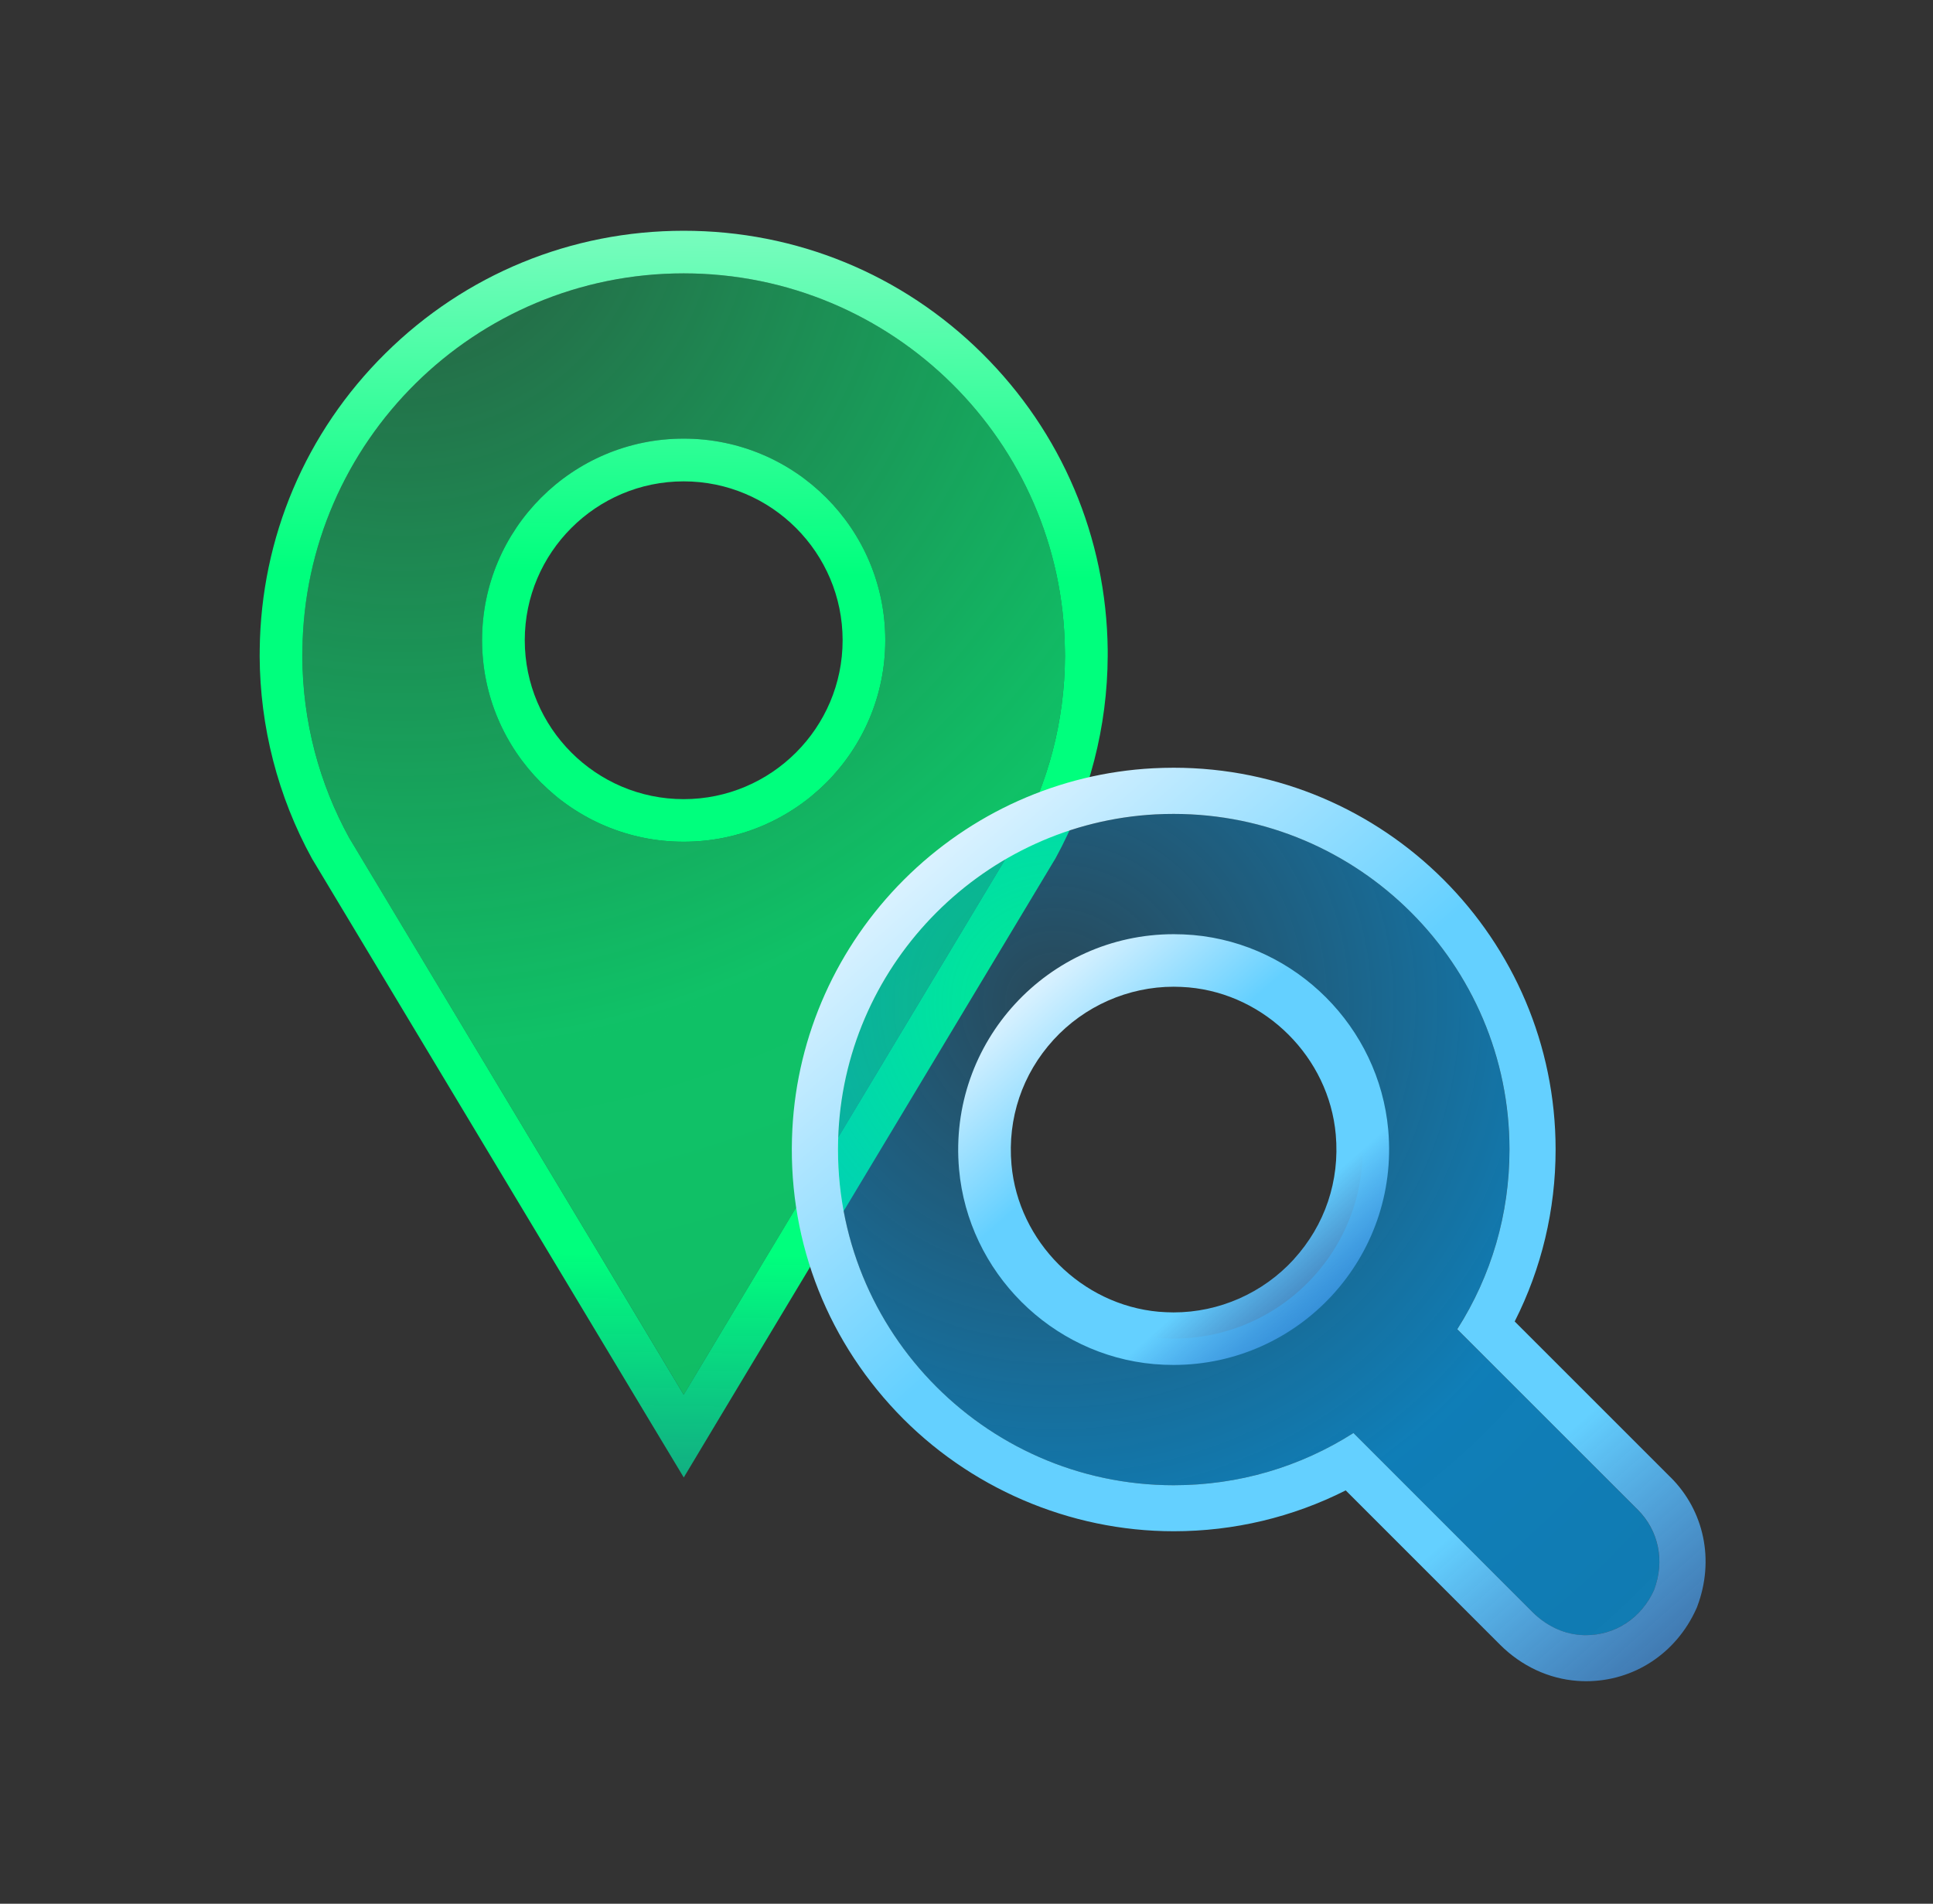<svg width="67" height="66" viewBox="0 0 67 66" fill="none" xmlns="http://www.w3.org/2000/svg">
<rect x="0" y="0" width="67" height="66" fill="#333333" stroke="none"/>
<path d="M35.291 29.042C36.318 27.17 36.906 25.024 36.913 22.741C36.911 22.672 36.911 22.608 36.911 22.541C36.83 15.312 30.945 9.477 23.698 9.477C16.45 9.477 10.562 15.31 10.482 22.539C10.482 22.608 10.48 22.672 10.48 22.741C10.487 25.024 11.077 27.17 12.101 29.042L23.698 48.352L35.291 29.042ZM23.698 29.182C19.838 29.182 16.71 26.053 16.71 22.194C16.71 18.335 19.838 15.206 23.698 15.206C27.557 15.206 30.685 18.337 30.685 22.194C30.685 26.051 27.557 29.182 23.698 29.182Z" fill="url(#paint0_radial_99_43)"/>
<path d="M23.697 9.477C30.945 9.477 36.83 15.312 36.91 22.541C36.91 22.608 36.91 22.672 36.913 22.741C36.906 25.024 36.316 27.17 35.291 29.042L23.697 48.352L12.101 29.042C11.074 27.17 10.486 25.024 10.479 22.741C10.479 22.672 10.482 22.608 10.482 22.539C10.562 15.309 16.45 9.477 23.697 9.477ZM23.697 29.182C27.556 29.182 30.685 26.053 30.685 22.194C30.685 18.335 27.556 15.206 23.697 15.206C19.838 15.206 16.709 18.337 16.709 22.194C16.709 26.051 19.838 29.182 23.697 29.182ZM23.697 8C19.801 8 16.13 9.509 13.362 12.247C10.594 14.983 9.046 18.634 9.002 22.523V22.532V22.541V22.612C9.002 22.656 9 22.697 9 22.741C9.009 25.192 9.632 27.613 10.806 29.752L10.819 29.777L10.835 29.802L22.431 49.112L23.7 51.221L24.965 49.11L36.559 29.8L36.575 29.775L36.589 29.75C37.76 27.611 38.385 25.19 38.394 22.743V22.713V22.683C38.394 22.635 38.394 22.587 38.394 22.541V22.525C38.351 18.636 36.803 14.986 34.037 12.247C31.269 9.507 27.598 8 23.702 8H23.697ZM23.697 27.705C20.66 27.705 18.189 25.233 18.189 22.196C18.189 19.16 20.66 16.688 23.697 16.688C26.734 16.688 29.206 19.16 29.206 22.196C29.206 25.233 26.734 27.705 23.697 27.705Z" fill="url(#paint1_linear_99_43)"/>
<path d="M57.332 55.122C56.857 56.174 55.857 56.757 54.785 56.681C54.155 56.638 53.569 56.339 53.121 55.891L46.91 49.68C45.049 50.867 42.915 51.49 40.68 51.49C34.053 51.49 28.703 45.921 29.061 39.221C29.376 33.322 34.149 28.548 40.048 28.233C46.752 27.877 52.318 33.227 52.318 39.852C52.318 42.09 51.695 44.222 50.507 46.082L56.769 52.344C57.477 53.052 57.716 54.102 57.332 55.119V55.122ZM41.28 33.328C37.198 32.965 33.793 36.37 34.158 40.452C34.436 43.581 36.956 46.098 40.085 46.379C44.167 46.742 47.569 43.337 47.206 39.257C46.928 36.129 44.408 33.611 41.28 33.331V33.328Z" fill="url(#paint2_radial_99_43)"/>
<path d="M48.118 39.172C47.799 35.607 44.928 32.733 41.363 32.416C41.133 32.396 40.906 32.387 40.68 32.387C36.336 32.387 32.849 36.113 33.242 40.537C33.562 44.102 36.433 46.974 39.998 47.291C40.228 47.311 40.455 47.32 40.68 47.32C45.024 47.32 48.511 43.594 48.118 39.172ZM44.845 43.659C43.777 44.828 42.258 45.499 40.68 45.499C40.508 45.499 40.334 45.489 40.161 45.476C37.49 45.237 35.296 43.045 35.059 40.374C34.917 38.77 35.434 37.234 36.516 36.048C37.584 34.879 39.105 34.208 40.68 34.208C40.85 34.208 41.027 34.217 41.2 34.231C43.869 34.47 46.063 36.662 46.299 39.333C46.442 40.939 45.925 42.473 44.843 43.659H44.845Z" fill="url(#paint3_linear_99_43)"/>
<path d="M57.902 51.214L52.501 45.813C53.432 43.978 53.919 41.938 53.919 39.852C53.919 32.554 47.98 26.616 40.682 26.616C40.443 26.616 40.202 26.623 39.963 26.635C36.715 26.807 33.651 28.181 31.331 30.498C29.011 32.819 27.637 35.885 27.465 39.131C27.269 42.8 28.553 46.287 31.078 48.952C33.57 51.579 37.071 53.086 40.682 53.086C42.77 53.086 44.806 52.599 46.644 51.669L51.993 57.019C52.733 57.759 53.684 58.202 54.674 58.273C54.773 58.28 54.874 58.285 54.973 58.285C56.629 58.285 58.095 57.325 58.793 55.779L58.814 55.733L58.832 55.684C59.429 54.097 59.076 52.383 57.904 51.214H57.902ZM57.332 55.122C56.884 56.114 55.972 56.688 54.971 56.688C54.911 56.688 54.847 56.686 54.785 56.681C54.155 56.638 53.569 56.337 53.121 55.891L46.912 49.68C45.049 50.867 42.917 51.49 40.682 51.49C34.055 51.49 28.707 45.924 29.063 39.221C29.376 33.322 34.149 28.548 40.048 28.233C40.262 28.222 40.473 28.217 40.682 28.217C47.098 28.217 52.32 33.437 52.32 39.852C52.32 42.09 51.695 44.222 50.51 46.082L56.772 52.344C57.479 53.052 57.718 54.102 57.332 55.119V55.122Z" fill="url(#paint4_linear_99_43)"/>
<defs>
<radialGradient id="paint0_radial_99_43" cx="0" cy="0" r="1" gradientUnits="userSpaceOnUse" gradientTransform="translate(13.93 6.355) scale(60.562 60.562)">
<stop stop-color="#00FF7D" stop-opacity="0.2"/>
<stop offset="0.5" stop-color="#00FF7D" stop-opacity="0.7"/>
<stop offset="1" stop-color="#00FF7D" stop-opacity="0.65"/>
</radialGradient>
<linearGradient id="paint1_linear_99_43" x1="24.037" y1="-3.736" x2="23.026" y2="74.978" gradientUnits="userSpaceOnUse">
<stop stop-color="#F0F8FF"/>
<stop offset="0.3" stop-color="#00FF7D"/>
<stop offset="0.6" stop-color="#00FF7D"/>
<stop offset="1" stop-color="#1C5AF9" stop-opacity="0"/>
</linearGradient>
<radialGradient id="paint2_radial_99_43" cx="0" cy="0" r="1" gradientUnits="userSpaceOnUse" gradientTransform="translate(36.621 34.817) scale(38.845 38.845)">
<stop stop-color="#009EF0" stop-opacity="0.2"/>
<stop offset="0.5" stop-color="#009EF0" stop-opacity="0.7"/>
<stop offset="1" stop-color="#009EF0" stop-opacity="0.65"/>
</radialGradient>
<linearGradient id="paint3_linear_99_43" x1="35.094" y1="33.51" x2="49.157" y2="49.475" gradientUnits="userSpaceOnUse">
<stop stop-color="#F0F8FF"/>
<stop offset="0.3" stop-color="#64D0FF"/>
<stop offset="0.6" stop-color="#64D0FF"/>
<stop offset="1" stop-color="#1C5AF9" stop-opacity="0"/>
</linearGradient>
<linearGradient id="paint4_linear_99_43" x1="30.295" y1="28.063" x2="65.659" y2="68.204" gradientUnits="userSpaceOnUse">
<stop stop-color="#F0F8FF"/>
<stop offset="0.3" stop-color="#64D0FF"/>
<stop offset="0.6" stop-color="#64D0FF"/>
<stop offset="1" stop-color="#1C5AF9" stop-opacity="0"/>
</linearGradient>
</defs>
</svg>
